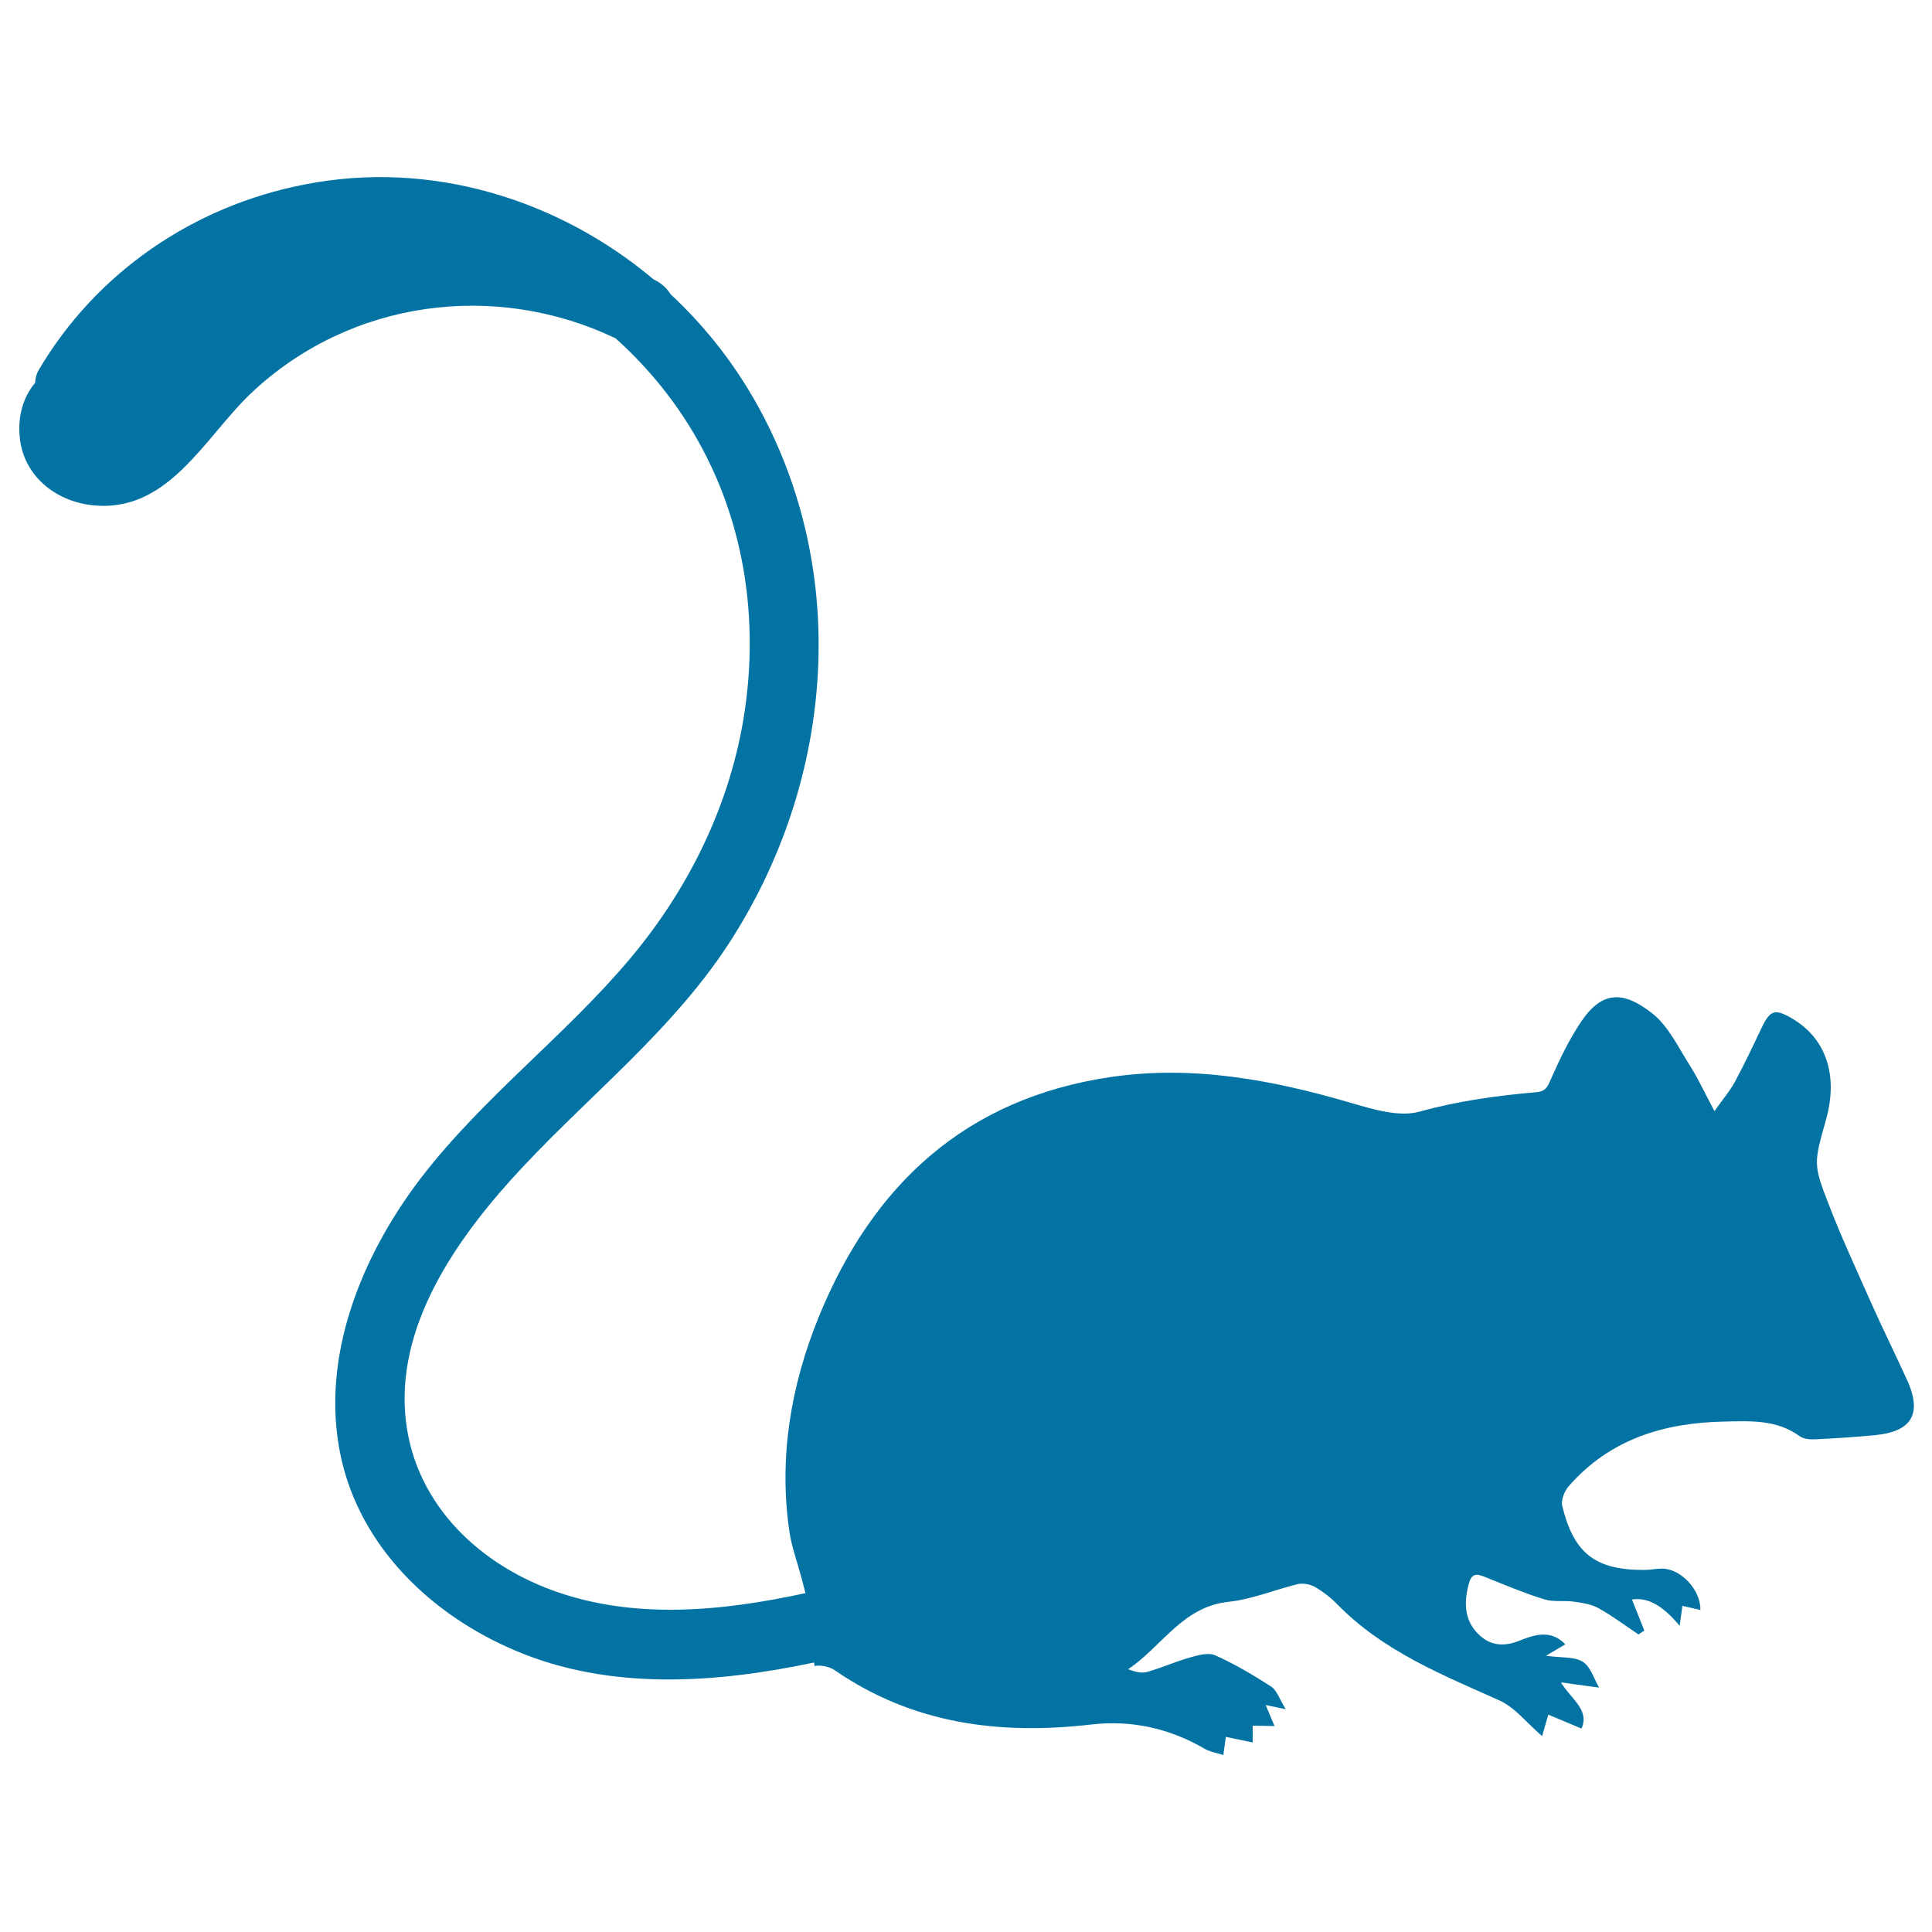 <svg xmlns="http://www.w3.org/2000/svg" viewBox="0 0 1000 1000" style="fill:#0273a2">
<title>Mouse SVG icon</title>
<g><g><path d="M967.8,672.8c-7.2-16.3-14.7-32.4-21.1-49c-8.3-21.4-7.9-21.6-1.5-44.5c6.4-23-0.2-42.1-17.9-52.3c-8.8-5.1-11.2-4.1-15.7,5.4c-4.4,9.3-8.8,18.6-13.7,27.7c-2.4,4.4-5.7,8.3-10.5,15c-5-9.3-8.4-16.8-12.8-23.7c-5.9-9.3-11-20.2-19.3-26.8c-14.9-11.8-25.9-11.7-36.4,3.5c-6.4,9.3-11.4,19.7-16,30.1c-1.8,4-2.5,6.6-7.5,7.1c-20.5,1.8-40.6,4.5-60.7,10.1c-10.6,2.9-23.9-1.2-35.3-4.5c-40.8-12-82.1-19.7-124.7-13.4c-74.9,11.1-123,55.7-150.9,124.1c-14.5,35.7-20.8,72.8-15.2,111.2c1.2,8,4.1,15.8,6.2,23.7c0.7,2.8,1.4,5.5,2.1,8.1c-43.2,9.4-88.8,13.9-130.8-1.4c-40.6-14.8-73.1-47.4-76.4-91.8c-3.7-48.7,29.4-93.8,60.8-127.3c35.7-38.1,77.2-70.8,106.2-114.9c56.1-85.6,64.5-197.1,11.6-286c-11.3-18.9-25.2-36-41.1-50.8c-1.9-3.1-4.8-5.7-8.3-7.5c-0.2-0.1-0.3-0.2-0.5-0.2c-49.4-41.6-115.5-62.1-180.8-49.2C100.3,106.6,49.8,140.9,20,191.6c-1.2,2-1.7,4.2-1.8,6.5c-6.6,7.9-9.3,18.4-7.8,29.7c2.5,18.9,18.5,31.4,36.6,33.6c40,5,58.9-35.3,83.4-58.3c51.1-47.9,125.8-57.8,188.2-28c17,15.2,31.6,33.3,42.6,52.9c23.2,41.1,30.8,88.2,25,134.7c-6.2,49.5-28.1,95.4-60,133.4c-33.7,40.1-76.3,71.9-108.3,113.6c-30.7,40.1-52.3,92.7-41.6,143.7c10,47.4,47.3,82.8,90.8,101.1c48.8,20.6,103.2,16.8,154.3,6l0.2,1.8c3.2-0.6,7.6,0.3,10.3,2.1c40.4,27.9,85.3,33.7,132.9,28.2c20.7-2.4,40.4,1.9,58.6,12.5c2.7,1.6,6,2.1,9.8,3.3l1.3-9.4c4.6,1,8.7,1.8,13.9,2.9c0-2.9,0-5.6,0-8.7c3.4,0.1,6.9,0.1,11.3,0.2c-1.5-3.6-2.9-6.8-4.6-10.9c3,0.6,5.3,1.1,10.4,2.2c-3.2-5.2-4.6-9.8-7.5-11.7c-9.3-6-18.9-11.7-29-16.2c-3.5-1.6-8.8-0.1-13,1.1c-7.6,2.1-14.8,5.4-22.3,7.5c-2.9,0.8-6.3-0.1-9.8-1.4c17.5-11.7,28.1-32.4,52-34.9c12.2-1.3,23.9-6.3,36-9.2c2.7-0.6,6.4,0.2,8.9,1.6c4.1,2.4,8.1,5.5,11.4,8.9c23.5,24.1,53.9,36.3,83.8,49.7c8.3,3.7,14.5,12,22.2,18.5c0.7-2.6,1.8-6.2,3.2-11.1c5.8,2.4,11.5,4.8,17.2,7.2c4.2-9.8-5.2-15-10.7-23.9l19.8,2.7c-2.7-4.6-4.4-10.9-8.5-13.4c-4.3-2.7-10.8-1.9-19-3.1c4.9-2.9,7.2-4.2,10-5.9c-7.5-7.9-16.2-4.9-23.7-1.9c-8.9,3.6-16.1,2.3-22.1-4.2c-6.8-7.4-6.6-16.6-4-25.7c1.8-6.6,6.1-3.8,10.1-2.3c9.5,3.8,19,7.8,28.8,10.8c4.7,1.5,10.2,0.5,15.2,1.2c4.4,0.6,9.1,1.3,12.9,3.4c7.2,4,13.8,9,20.7,13.6c1-0.7,2-1.4,3-2c-2.1-5.4-4.3-10.8-6.4-16.1c8-1.2,15.5,2.7,24.7,13.6l1.4-10.3c3.2,0.7,6.2,1.4,9.3,2.1c0.3-10.3-10.1-21.4-19.9-21.4c-3,0-6,0.7-9,0.7c-25.3,0.1-36.6-8.4-42.6-33.2c-0.7-3,1.2-7.7,3.4-10.2c21.3-24.3,49.2-32.8,80.5-33.4c13.6-0.3,27-1.1,38.9,7.5c2,1.5,5.2,1.8,7.8,1.7c10.6-0.5,21.2-1.2,31.7-2.2c18.2-1.9,23.7-10.5,16.9-27C981.2,701.3,974.2,687.2,967.8,672.8z"/></g></g>
</svg>